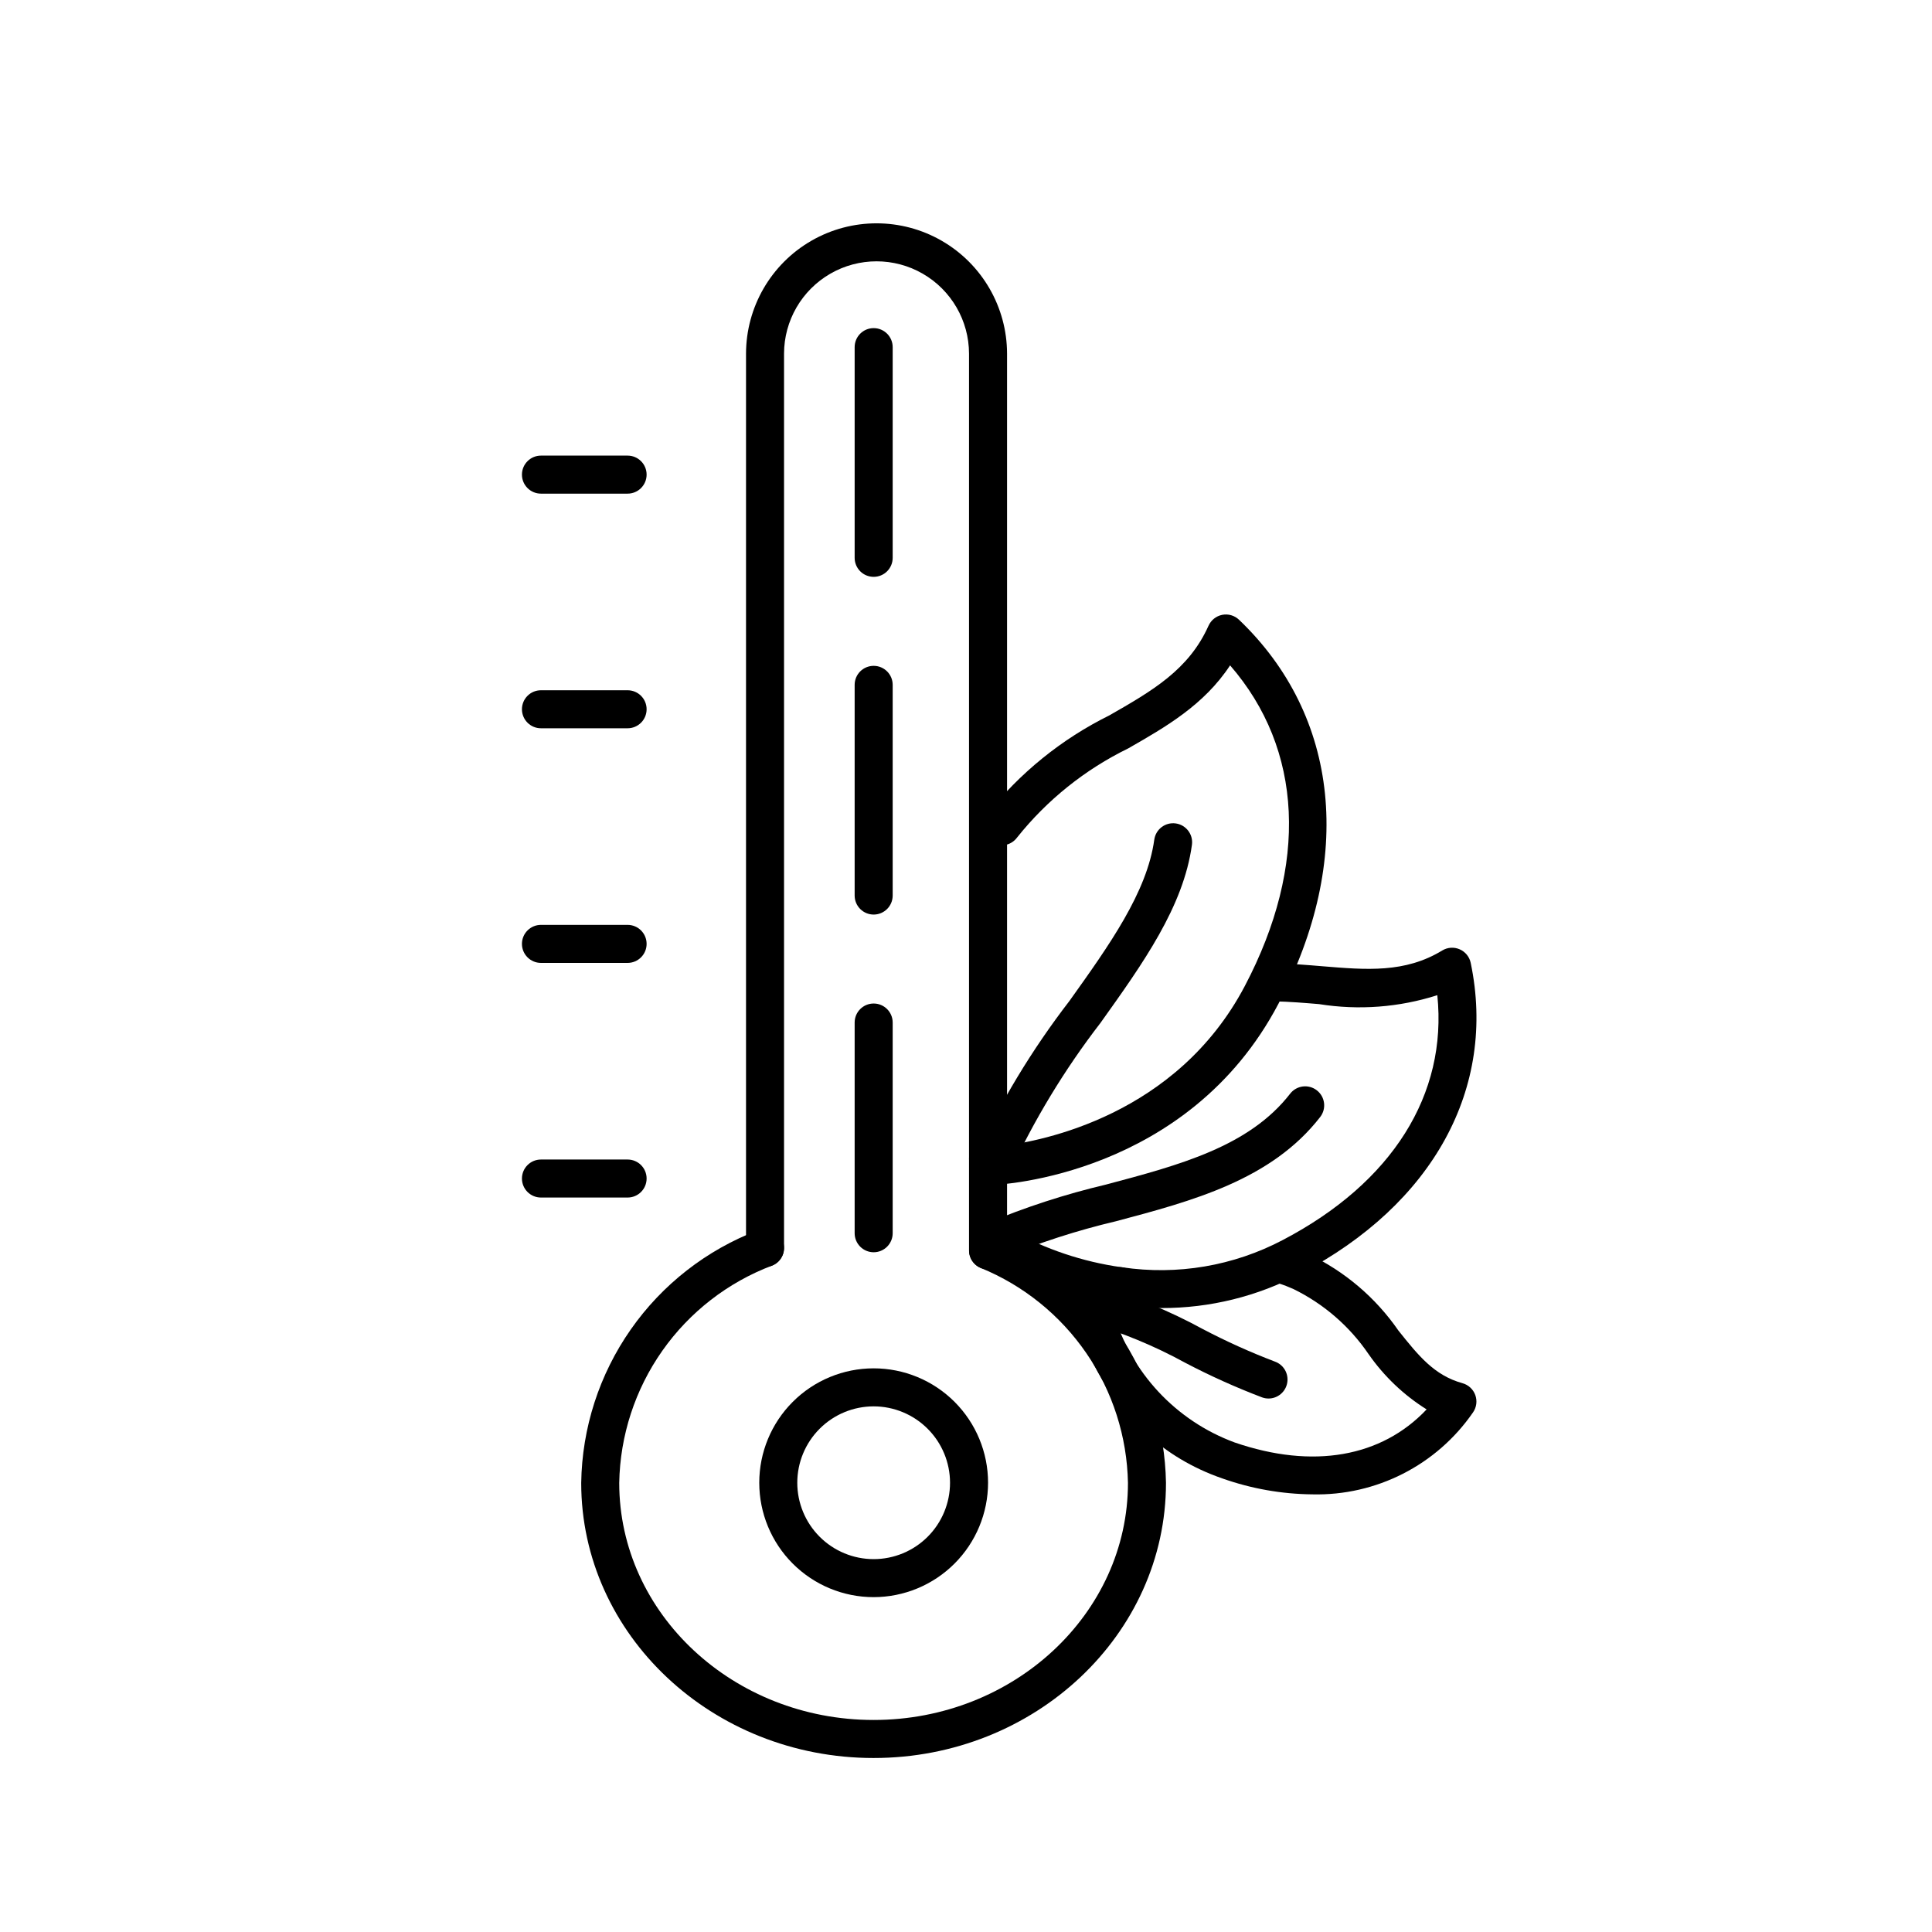 <?xml version="1.0" encoding="UTF-8"?>
<!-- Uploaded to: SVG Repo, www.svgrepo.com, Generator: SVG Repo Mixer Tools -->
<svg fill="#000000" width="800px" height="800px" version="1.1" viewBox="144 144 512 512" xmlns="http://www.w3.org/2000/svg">
 <g>
  <path d="m310.32 274.82h-22.961c-2.781 0-5.039-2.258-5.039-5.039s2.258-5.039 5.039-5.039h22.961c2.785 0 5.039 2.258 5.039 5.039s-2.254 5.039-5.039 5.039z"/>
  <path d="m310.32 337h-22.961c-2.781 0-5.039-2.254-5.039-5.039 0-2.781 2.258-5.035 5.039-5.035h22.961c2.785 0 5.039 2.254 5.039 5.035 0 2.785-2.254 5.039-5.039 5.039z"/>
  <path d="m310.32 399.18h-22.961c-2.781 0-5.039-2.258-5.039-5.039s2.258-5.039 5.039-5.039h22.961c2.785 0 5.039 2.258 5.039 5.039s-2.254 5.039-5.039 5.039z"/>
  <path d="m310.32 461.36h-22.961c-2.781 0-5.039-2.254-5.039-5.039 0-2.781 2.258-5.035 5.039-5.035h22.961c2.785 0 5.039 2.254 5.039 5.035 0 2.785-2.254 5.039-5.039 5.039z"/>
  <path d="m375.53 296.87c-1.336 0-2.617-0.527-3.562-1.473-0.945-0.945-1.477-2.227-1.477-3.562v-55.84c0-2.785 2.254-5.039 5.039-5.039 2.781 0 5.039 2.254 5.039 5.039v55.84c0 1.336-0.531 2.617-1.477 3.562-0.945 0.945-2.227 1.473-3.562 1.473z"/>
  <path d="m375.53 386.37c-1.336 0-2.617-0.531-3.562-1.477-0.945-0.941-1.477-2.227-1.477-3.562v-55.84c0-2.781 2.254-5.035 5.039-5.035 2.781 0 5.039 2.254 5.039 5.035v55.84c0 1.336-0.531 2.621-1.477 3.562-0.945 0.945-2.227 1.477-3.562 1.477z"/>
  <path d="m375.53 475.86c-1.336 0-2.617-0.531-3.562-1.477-0.945-0.945-1.477-2.227-1.477-3.562v-55.84c0-2.781 2.254-5.039 5.039-5.039 2.781 0 5.039 2.258 5.039 5.039v55.84c0 1.336-0.531 2.617-1.477 3.562-0.945 0.945-2.227 1.477-3.562 1.477z"/>
  <path d="m406.86 458.04c-1.746-0.012-3.363-0.918-4.293-2.394-0.461-0.77-0.879-1.566-1.262-2.379-1.082-2.25-0.348-4.957 1.727-6.356 2.07-1.398 4.856-1.066 6.539 0.781 10.441-1.262 46.242-8.035 64.316-42.383 16.926-32.168 15.41-62.754-3.902-84.98-6.894 10.496-17.082 16.332-26.984 22-11.453 5.59-21.516 13.656-29.461 23.617-0.789 1.078-1.977 1.801-3.297 2.008-1.324 0.207-2.672-0.121-3.75-0.914-1.082-0.789-1.801-1.977-2.004-3.301-0.203-1.32 0.129-2.668 0.922-3.746 8.766-11.113 19.895-20.133 32.578-26.41 11.297-6.469 21.055-12.051 26.281-23.758l0.004 0.004c0.668-1.496 2.019-2.574 3.625-2.891 1.609-0.316 3.269 0.168 4.453 1.301 26.676 25.465 30.582 63.504 10.449 101.77-23.949 45.531-73.648 47.949-75.754 48.031z"/>
  <path d="m406.83 458.06c-1.684 0-3.258-0.848-4.191-2.25s-1.105-3.184-0.453-4.738c6.801-14.852 15.27-28.887 25.238-41.828 10.566-14.797 20.551-28.773 22.469-42.723h0.004c0.379-2.758 2.918-4.684 5.676-4.305 2.754 0.379 4.68 2.922 4.301 5.676-2.254 16.41-12.941 31.367-24.25 47.207-9.516 12.344-17.617 25.715-24.148 39.867-0.781 1.871-2.613 3.094-4.644 3.094z"/>
  <path d="m491.75 540.02c-8.117-0.082-16.164-1.508-23.816-4.219-32.602-11.246-39.359-43.922-39.629-45.309-0.406-2.062 0.508-4.156 2.297-5.258 2.43-1.797 4.988-3.414 7.66-4.828 1.211-0.66 2.637-0.793 3.949-0.375 1.312 0.422 2.394 1.359 2.996 2.598 0.605 1.238 0.676 2.668 0.199 3.961s-1.461 2.332-2.727 2.879c-1.457 0.801-2.695 1.555-3.672 2.184v0.004c4.617 16.004 16.578 28.859 32.207 34.617 20.734 7.121 38.898 3.898 50.852-8.766h0.004c-6.055-3.789-11.277-8.762-15.363-14.621-5.043-7.418-11.938-13.383-20.004-17.312-1.254-0.566-2.543-1.059-3.856-1.469-2.66-0.82-4.144-3.644-3.32-6.301 0.82-2.656 3.644-4.144 6.301-3.32 1.688 0.523 3.344 1.148 4.953 1.875 9.574 4.543 17.781 11.523 23.805 20.242 5.305 6.644 9.492 11.891 16.984 13.961 1.574 0.434 2.844 1.609 3.398 3.144 0.555 1.539 0.332 3.254-0.605 4.594-9.629 13.969-25.652 22.133-42.613 21.719z"/>
  <path d="m480.17 514.62c-0.582 0-1.156-0.102-1.699-0.297-6.945-2.641-13.727-5.691-20.309-9.141-8.285-4.543-17.047-8.156-26.125-10.773-1.301-0.316-2.422-1.141-3.113-2.289-0.695-1.145-0.902-2.519-0.578-3.82 0.324-1.301 1.148-2.418 2.297-3.106 1.148-0.688 2.523-0.891 3.824-0.566 9.797 2.793 19.254 6.66 28.195 11.539 6.223 3.269 12.633 6.168 19.203 8.668 2.309 0.828 3.684 3.191 3.266 5.606-0.418 2.414-2.512 4.176-4.961 4.18z"/>
  <path d="m451.8 490.65c-3.875-0.004-7.75-0.27-11.59-0.797-0.082-0.004-0.164-0.016-0.234-0.023h-0.004c-11.852-1.594-23.281-5.484-33.641-11.461-1.164-0.734-1.98-1.91-2.254-3.258-0.277-1.348 0.008-2.75 0.789-3.883 0.781-1.133 1.988-1.898 3.348-2.121 1.359-0.219 2.746 0.125 3.848 0.949 9.02 5.016 18.883 8.324 29.102 9.766l0.23 0.023c14.598 2.176 29.508-0.355 42.562-7.231 29.031-15.203 43.664-38.586 40.949-64.879-10.113 3.234-20.844 4.043-31.328 2.367-3.871-0.324-7.871-0.656-11.91-0.738h-0.004c-2.781-0.055-4.988-2.359-4.934-5.141 0.156-2.738 2.398-4.891 5.141-4.934 4.356 0.09 8.516 0.438 12.543 0.773 11.77 0.973 21.922 1.832 31.793-4.172 1.398-0.852 3.121-0.969 4.621-0.316 1.504 0.652 2.594 1.992 2.926 3.594 6.918 33.16-9.953 63.957-45.117 82.371-11.348 6.008-23.996 9.137-36.836 9.109z"/>
  <path d="m407.59 477.82c-2.375 0-4.426-1.652-4.93-3.973-0.504-2.32 0.684-4.676 2.844-5.656 10.234-4.285 20.805-7.719 31.602-10.27 19.504-5.18 37.93-10.074 48.797-24.082 1.707-2.199 4.871-2.598 7.07-0.891 2.199 1.707 2.598 4.871 0.891 7.07-12.953 16.695-33.91 22.258-54.168 27.637h-0.004c-10.254 2.422-20.297 5.668-30.027 9.711-0.648 0.297-1.359 0.453-2.074 0.453z"/>
  <path d="m405.84 480.41c-1.336 0-2.617-0.531-3.562-1.477-0.945-0.941-1.477-2.227-1.477-3.562v-237.64c-0.012-8.75-4.688-16.828-12.266-21.199-7.578-4.371-16.91-4.371-24.492 0-7.578 4.371-12.254 12.449-12.266 21.199v236.99c0 2.781-2.254 5.035-5.035 5.035-2.785 0-5.039-2.254-5.039-5.035v-236.99c0.016-12.348 6.609-23.75 17.305-29.922 10.695-6.168 23.867-6.168 34.562 0 10.695 6.172 17.293 17.574 17.309 29.922v237.64c0 1.336-0.531 2.621-1.477 3.562-0.945 0.945-2.227 1.477-3.562 1.477z"/>
  <path d="m375.53 567.26c-8.043 0-15.754-3.195-21.438-8.879-5.688-5.688-8.879-13.398-8.879-21.438 0-8.043 3.191-15.754 8.879-21.438 5.684-5.688 13.395-8.879 21.438-8.879 8.039 0 15.75 3.191 21.438 8.879 5.684 5.684 8.879 13.395 8.879 21.438-0.008 8.039-3.207 15.742-8.891 21.426s-13.391 8.883-21.426 8.891zm0-50.559c-5.371 0-10.516 2.133-14.312 5.93-3.797 3.797-5.93 8.945-5.93 14.312 0 5.367 2.133 10.516 5.93 14.312 3.797 3.797 8.941 5.93 14.312 5.93 5.367 0 10.516-2.133 14.312-5.93 3.797-3.797 5.926-8.945 5.926-14.312-0.004-5.367-2.141-10.512-5.934-14.305-3.793-3.797-8.938-5.93-14.305-5.938z"/>
  <path d="m375.51 609.89c-42.727 0-77.484-32.703-77.484-72.902 0.211-14.562 4.785-28.727 13.133-40.66 8.348-11.938 20.086-21.09 33.695-26.281 2.578-1.043 5.516 0.203 6.559 2.781 1.047 2.582-0.199 5.519-2.781 6.562-11.742 4.441-21.883 12.305-29.109 22.574-7.227 10.27-11.203 22.469-11.422 35.023 0 34.641 30.238 62.824 67.41 62.824s67.41-28.184 67.41-62.824c-0.234-12.277-4.059-24.215-11.004-34.344-6.941-10.129-16.699-18-28.066-22.645-2.547-1.105-3.719-4.062-2.621-6.613 1.098-2.551 4.051-3.731 6.606-2.641 13.176 5.422 24.473 14.586 32.5 26.359 8.027 11.77 12.426 25.637 12.66 39.883 0 40.199-34.758 72.902-77.484 72.902z"/>
 </g>
</svg>